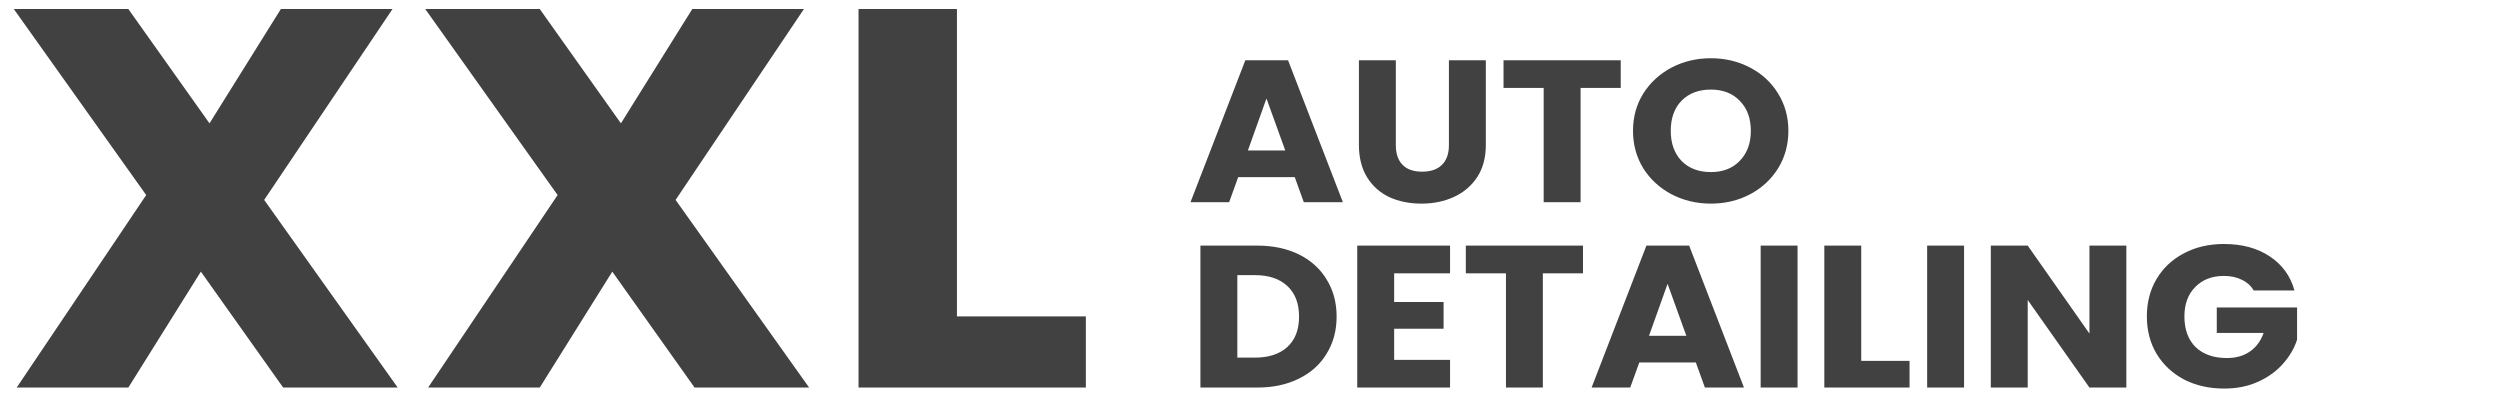 <?xml version="1.0" encoding="UTF-8"?> <svg xmlns="http://www.w3.org/2000/svg" width="136" height="22" viewBox="0 0 136 22" fill="none"><path d="M15.404 21.083L10.927 14.777L6.982 21.083H0.908L7.953 10.611L0.751 0.491H6.982L11.397 6.71L15.279 0.491H21.353L14.371 10.875L21.635 21.083H15.404ZM37.785 21.083L33.308 14.777L29.363 21.083H23.289L30.334 10.611L23.133 0.491H29.363L33.778 6.71L37.66 0.491H43.734L36.752 10.875L44.016 21.083H37.785ZM52.058 17.211H59.071V21.083H46.704V0.491H52.058V17.211Z" fill="#414141"></path><path d="M70.434 9.636H67.358L66.865 11H64.763L67.746 3.278H70.07L73.053 11H70.927L70.434 9.636ZM69.918 8.184L68.896 5.357L67.886 8.184H69.918ZM75.933 3.278V7.898C75.933 8.36 76.054 8.716 76.297 8.965C76.539 9.214 76.895 9.339 77.365 9.339C77.835 9.339 78.195 9.214 78.445 8.965C78.696 8.716 78.821 8.36 78.821 7.898V3.278H80.829V7.887C80.829 8.576 80.672 9.159 80.359 9.636C80.046 10.113 79.623 10.472 79.091 10.714C78.567 10.956 77.98 11.077 77.33 11.077C76.68 11.077 76.097 10.96 75.581 10.725C75.072 10.483 74.669 10.124 74.371 9.647C74.074 9.163 73.925 8.576 73.925 7.887V3.278H75.933ZM88.168 3.278V4.785H85.984V11H83.976V4.785H81.792V3.278H88.168ZM93.073 11.077C92.298 11.077 91.586 10.908 90.936 10.571C90.295 10.234 89.782 9.764 89.398 9.163C89.023 8.554 88.835 7.872 88.835 7.117C88.835 6.362 89.023 5.683 89.398 5.082C89.782 4.481 90.295 4.011 90.936 3.674C91.586 3.337 92.298 3.168 93.073 3.168C93.848 3.168 94.557 3.337 95.198 3.674C95.848 4.011 96.357 4.481 96.725 5.082C97.1 5.683 97.288 6.362 97.288 7.117C97.288 7.872 97.1 8.554 96.725 9.163C96.349 9.764 95.84 10.234 95.198 10.571C94.557 10.908 93.848 11.077 93.073 11.077ZM93.073 9.361C93.731 9.361 94.255 9.156 94.647 8.745C95.046 8.334 95.245 7.792 95.245 7.117C95.245 6.435 95.046 5.892 94.647 5.489C94.255 5.078 93.731 4.873 93.073 4.873C92.408 4.873 91.876 5.075 91.477 5.478C91.085 5.881 90.889 6.428 90.889 7.117C90.889 7.799 91.085 8.345 91.477 8.756C91.876 9.159 92.408 9.361 93.073 9.361Z" fill="#414141"></path><path d="M68.391 13.361C69.26 13.361 70.019 13.523 70.669 13.845C71.319 14.168 71.82 14.623 72.172 15.209C72.532 15.789 72.712 16.46 72.712 17.222C72.712 17.978 72.532 18.649 72.172 19.235C71.82 19.822 71.315 20.277 70.657 20.599C70.008 20.922 69.252 21.083 68.391 21.083H65.303V13.361H68.391ZM68.262 19.455C69.021 19.455 69.612 19.261 70.035 18.872C70.458 18.484 70.669 17.934 70.669 17.222C70.669 16.511 70.458 15.957 70.035 15.561C69.612 15.165 69.021 14.967 68.262 14.967H67.311V19.455H68.262ZM75.842 14.868V16.43H78.531V17.882H75.842V19.576H78.883V21.083H73.834V13.361H78.883V14.868H75.842ZM86.115 13.361V14.868H83.931V21.083H81.924V14.868H79.74V13.361H86.115ZM92.254 19.719H89.178L88.684 21.083H86.583L89.565 13.361H91.89L94.872 21.083H92.747L92.254 19.719ZM91.737 18.267L90.716 15.44L89.706 18.267H91.737ZM97.787 13.361V21.083H95.78V13.361H97.787ZM101.251 19.631H103.88V21.083H99.243V13.361H101.251V19.631ZM106.845 13.361V21.083H104.837V13.361H106.845ZM115.673 21.083H113.666L110.308 16.32V21.083H108.3V13.361H110.308L113.666 18.146V13.361H115.673V21.083ZM122.601 15.803C122.452 15.547 122.237 15.352 121.955 15.22C121.681 15.081 121.356 15.011 120.98 15.011C120.331 15.011 119.81 15.213 119.419 15.616C119.027 16.012 118.832 16.544 118.832 17.211C118.832 17.923 119.035 18.48 119.442 18.883C119.857 19.279 120.425 19.477 121.145 19.477C121.638 19.477 122.053 19.36 122.389 19.125C122.734 18.891 122.984 18.553 123.141 18.113H120.593V16.727H124.961V18.476C124.812 18.946 124.557 19.382 124.197 19.785C123.845 20.189 123.395 20.515 122.847 20.764C122.299 21.014 121.681 21.138 120.992 21.138C120.178 21.138 119.45 20.973 118.808 20.643C118.174 20.306 117.677 19.84 117.317 19.246C116.965 18.652 116.789 17.974 116.789 17.211C116.789 16.449 116.965 15.77 117.317 15.176C117.677 14.575 118.174 14.109 118.808 13.779C119.442 13.442 120.166 13.273 120.98 13.273C121.967 13.273 122.796 13.497 123.469 13.944C124.15 14.392 124.6 15.011 124.82 15.803H122.601Z" fill="#414141"></path></svg> 